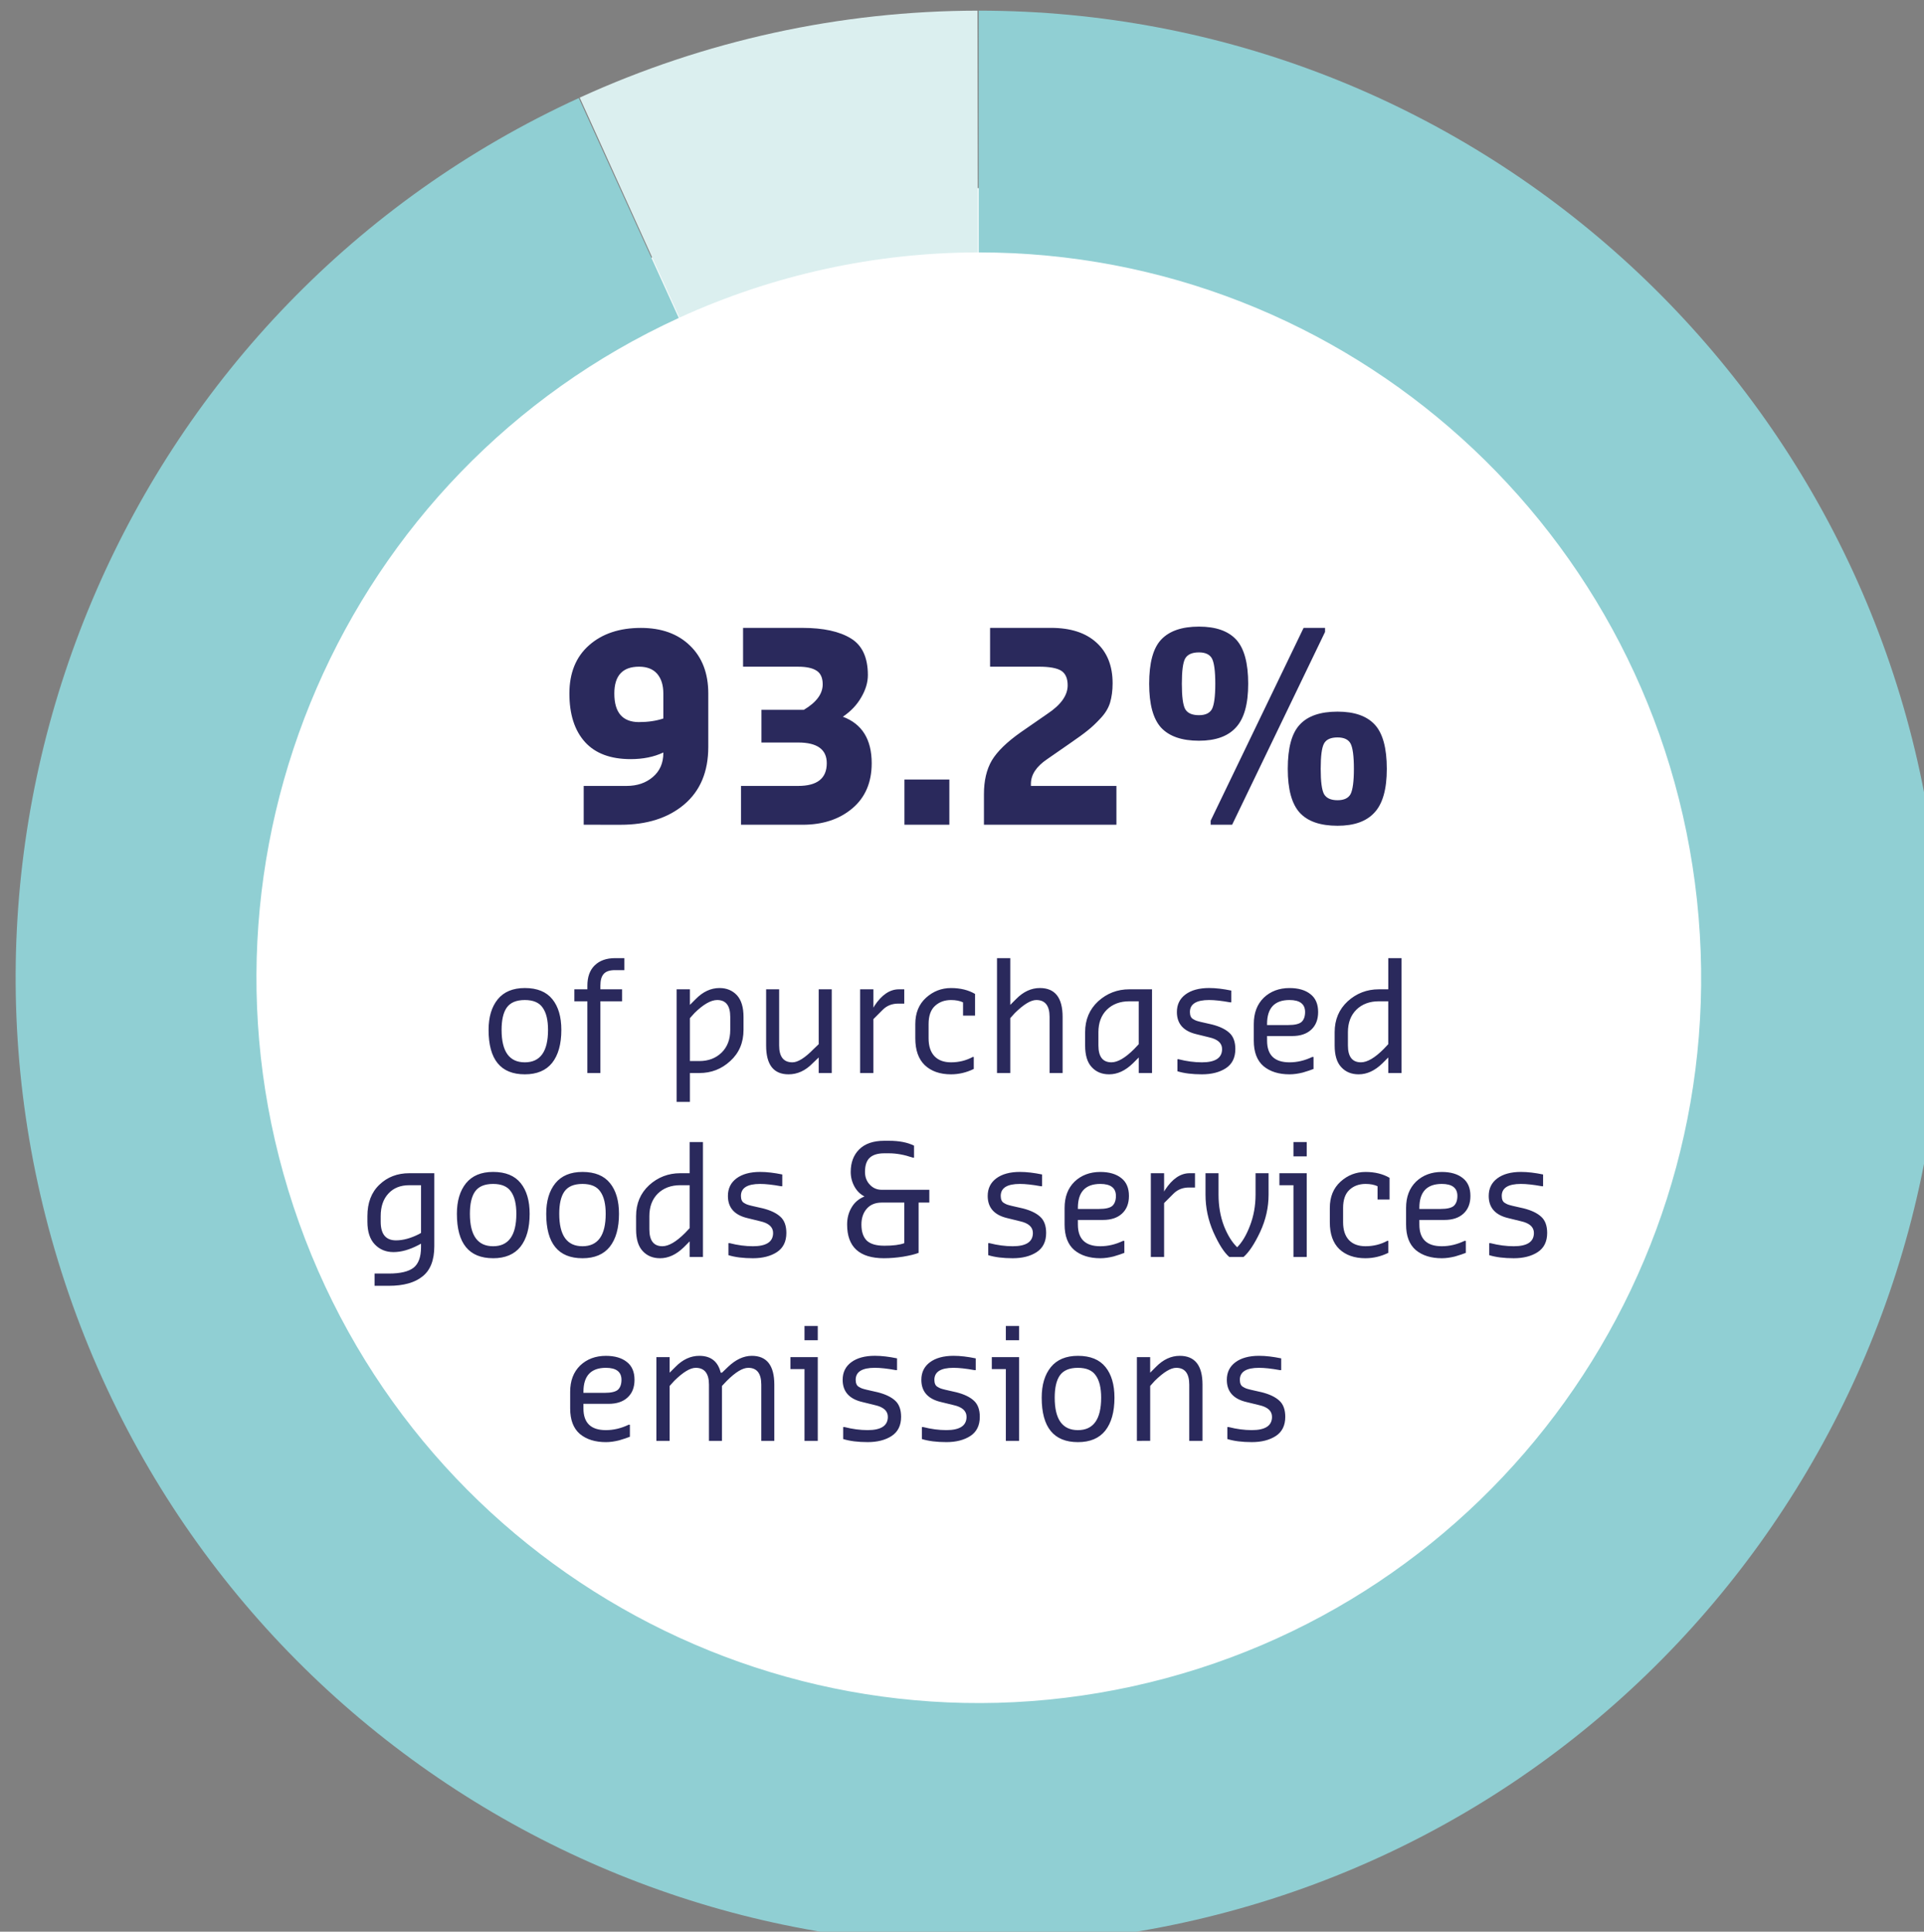 <?xml version="1.0" encoding="utf-8"?>
<svg xmlns="http://www.w3.org/2000/svg" xmlns:svg="http://www.w3.org/2000/svg" width="31.197mm" height="31.317mm" viewBox="0 0 31.197 31.317" version="1.1" id="svg1">
  <rect x="0" y="0" width="31.197" height="31.317" fill="#808080" stroke="none"/>
  <defs id="defs1">
    <clipPath clipPathUnits="userSpaceOnUse" id="clipPath335">
      <path d="M 0,0 H 170 V 143 H 0 Z" id="path335"/>
    </clipPath>
    <clipPath clipPathUnits="userSpaceOnUse" id="clipPath336">
      <path d="M 0,0 H 170 V 143 H 0 Z" id="path336"/>
    </clipPath>
    <clipPath clipPathUnits="userSpaceOnUse" id="clipPath337">
      <path d="M -47.022,-77.291 H 122.978 v 143 H -47.022 Z" transform="translate(-7.442)" id="path337"/>
    </clipPath>
    <clipPath clipPathUnits="userSpaceOnUse" id="clipPath338">
      <path d="M -47.022,-88.491 H 122.978 V 54.509 H -47.022 Z" transform="translate(-4.565509e-6)" id="path338"/>
    </clipPath>
    <clipPath clipPathUnits="userSpaceOnUse" id="clipPath339">
      <path d="M -47.022,-99.691 H 122.978 V 43.309 H -47.022 Z" transform="translate(-12.403)" id="path339"/>
    </clipPath>
    <clipPath clipPathUnits="userSpaceOnUse" id="clipPath340">
      <path d="M -59.173,-62.163 H 110.827 V 80.837 H -59.173 Z" id="path340"/>
    </clipPath>
  </defs>
  <g id="g1" transform="matrix(0.265,0,0,0.265,-162.922,-110.261)">
    <path id="path333" d="m 469.67,484.97 c 0,20.08 16.29,36.37 36.37,36.37 20.08,0 36.38,-16.29 36.38,-36.37 0,-20.08 -16.3,-36.38 -36.38,-36.38 -20.08,0 -36.37,16.3 -36.37,36.38 z" style="fill:#ffffff;fill-opacity:1;fill-rule:nonzero;stroke:none" transform="matrix(1.333,0,0,-1.333,0,1122.533)"/>
    <g id="g346">
      <path d="m 84.988,12.575 c 30.107,-0.006 55.376,22.684 58.598,52.617 3.223,29.934 -16.638,57.482 -46.055,63.885 C 68.113,135.48 38.6,118.676 29.091,90.111 19.582,61.546 33.136,30.406 60.522,17.9 l 6.119,13.4 C 46.102,40.68 35.937,64.034 43.068,85.458 50.2,106.882 72.335,119.485 94.398,114.683 116.462,109.881 131.357,89.219 128.94,66.769 126.523,44.319 107.571,27.302 84.991,27.306 l -0.003,-14.731 z" style="fill:#90cfd3;fill-opacity:1;fill-rule:nonzero;stroke:none" transform="matrix(1,0,0,1.004,589.693,404.106)" clip-path="url(#clipPath335)" id="path341"/>
      <path d="m 60.576,17.875 c 7.644,-3.481 15.943,-5.289 24.342,-5.3 l 0.02,14.731 c -6.299,0.009 -12.524,1.364 -18.257,3.975 z" style="fill:#dbefef;fill-opacity:1;fill-rule:nonzero;stroke:none" transform="matrix(1,0,0,1.004,589.693,404.106)" clip-path="url(#clipPath336)" id="path342"/>
      <path d="m 2.735,0.076 c -1.48,0 -2.218,-0.902 -2.218,-2.707 0,-0.786 0.187,-1.408 0.562,-1.867 0.375,-0.455 0.925,-0.685 1.656,-0.685 0.758,0 1.32,0.229 1.687,0.685 0.363,0.447 0.547,1.07 0.547,1.867 0,0.863 -0.187,1.532 -0.562,2.007 C 4.031,-0.157 3.473,0.076 2.735,0.076 Z M 1.313,-2.631 c 0,1.319 0.472,1.976 1.421,1.976 0.945,0 1.421,-0.657 1.421,-1.976 0,-0.599 -0.109,-1.05 -0.328,-1.354 -0.211,-0.311 -0.574,-0.467 -1.093,-0.467 -0.523,0 -0.89,0.156 -1.109,0.467 -0.211,0.303 -0.312,0.755 -0.312,1.354 z m 5.248,2.629 V -4.374 H 5.765 v -0.731 h 0.797 v -0.218 c 0,-0.537 0.148,-0.953 0.453,-1.245 0.301,-0.288 0.711,-0.436 1.234,-0.436 H 8.826 v 0.731 H 8.248 c -0.324,0 -0.554,0.078 -0.687,0.233 -0.137,0.148 -0.203,0.385 -0.203,0.716 v 0.218 h 1.328 v 0.731 h -1.328 v 4.372 z M 12.024,1.756 v -6.861 h 0.812 v 0.949 l 0.359,-0.358 c 0.437,-0.443 0.922,-0.669 1.453,-0.669 0.437,0 0.789,0.148 1.062,0.436 0.269,0.292 0.406,0.731 0.406,1.322 v 0.793 c 0,0.778 -0.273,1.412 -0.812,1.898 -0.531,0.49 -1.164,0.731 -1.89,0.731 H 12.836 V 1.756 Z m 1.093,-5.414 -0.281,0.311 v 2.614 h 0.578 c 0.551,0 1.004,-0.171 1.359,-0.513 0.351,-0.342 0.531,-0.801 0.531,-1.385 V -3.425 c 0,-0.685 -0.266,-1.027 -0.797,-1.027 -0.387,0 -0.851,0.264 -1.39,0.793 z m 5.756,3.734 c -0.918,0 -1.374,-0.583 -1.374,-1.758 v -3.423 h 0.797 v 3.423 c 0,0.685 0.269,1.027 0.812,1.027 0.332,0 0.765,-0.268 1.296,-0.809 l 0.312,-0.296 v -3.345 h 0.797 v 5.103 h -0.797 v -0.949 l -0.375,0.358 c -0.437,0.447 -0.929,0.669 -1.468,0.669 z m 4.377,-0.078 V -5.105 h 0.812 v 1.12 l 0.062,-0.109 c 0.445,-0.673 0.945,-1.011 1.499,-1.011 h 0.328 v 0.871 h -0.359 c -0.387,0 -0.703,0.124 -0.953,0.373 l -0.578,0.576 v 3.283 z m 5.564,0.078 c -0.679,0 -1.214,-0.187 -1.609,-0.56 -0.387,-0.373 -0.578,-0.918 -0.578,-1.634 v -0.871 c 0,-0.673 0.219,-1.206 0.656,-1.602 0.437,-0.393 0.945,-0.591 1.531,-0.591 0.57,0 1.062,0.121 1.468,0.358 v 1.322 h -0.734 v -0.809 c -0.199,-0.093 -0.445,-0.14 -0.734,-0.14 -0.398,0 -0.726,0.121 -0.984,0.358 -0.262,0.241 -0.39,0.607 -0.39,1.105 v 0.871 c 0,0.467 0.117,0.832 0.359,1.089 0.238,0.249 0.578,0.373 1.015,0.373 0.476,0 0.922,-0.109 1.328,-0.327 h 0.062 v 0.731 c -0.449,0.218 -0.914,0.327 -1.39,0.327 z m 6.029,-0.078 V -3.425 c 0,-0.685 -0.273,-1.027 -0.812,-1.027 -0.336,0 -0.773,0.264 -1.312,0.793 l -0.281,0.311 v 3.345 H 31.626 V -7.003 h 0.812 v 2.847 l 0.359,-0.358 c 0.437,-0.443 0.922,-0.669 1.453,-0.669 0.925,0 1.39,0.587 1.39,1.758 v 3.423 z m 3.643,0.078 c -0.437,0 -0.793,-0.144 -1.062,-0.436 -0.273,-0.288 -0.406,-0.731 -0.406,-1.322 v -0.809 c 0,-0.766 0.266,-1.392 0.797,-1.883 0.539,-0.486 1.175,-0.731 1.906,-0.731 h 1.39 v 5.103 h -0.812 v -0.949 l -0.359,0.358 c -0.461,0.447 -0.945,0.669 -1.453,0.669 z m 1.531,-1.54 0.281,-0.296 v -2.614 h -0.578 c -0.562,0 -1.023,0.171 -1.374,0.513 -0.344,0.342 -0.515,0.801 -0.515,1.369 v 0.809 c 0,0.685 0.266,1.027 0.797,1.027 0.383,0 0.847,-0.268 1.39,-0.809 z m 5.615,1.167 c -0.387,0.249 -0.875,0.373 -1.468,0.373 -0.594,0 -1.093,-0.062 -1.499,-0.187 v -0.731 h 0.078 c 0.488,0.124 0.961,0.187 1.421,0.187 0.82,0 1.234,-0.268 1.234,-0.809 0,-0.362 -0.266,-0.599 -0.797,-0.716 l -0.765,-0.187 c -0.804,-0.187 -1.203,-0.638 -1.203,-1.354 0,-0.455 0.176,-0.813 0.531,-1.074 0.351,-0.257 0.832,-0.389 1.437,-0.389 0.414,0 0.867,0.054 1.359,0.156 v 0.716 h -0.078 c -0.512,-0.093 -0.937,-0.14 -1.281,-0.14 -0.781,0 -1.171,0.245 -1.171,0.731 0,0.105 0.016,0.194 0.047,0.264 0.031,0.074 0.082,0.132 0.156,0.171 0.07,0.043 0.133,0.074 0.187,0.093 0.062,0.023 0.156,0.047 0.281,0.078 l 0.687,0.156 c 0.457,0.117 0.804,0.28 1.046,0.498 0.25,0.218 0.375,0.552 0.375,0.996 0,0.529 -0.195,0.918 -0.578,1.167 z m 3.893,0.373 c -0.656,0 -1.187,-0.163 -1.593,-0.498 -0.398,-0.342 -0.594,-0.86 -0.594,-1.556 v -1.011 c 0,-0.673 0.203,-1.206 0.609,-1.602 0.414,-0.393 0.941,-0.591 1.578,-0.591 0.539,0 0.968,0.124 1.281,0.373 0.312,0.241 0.469,0.603 0.469,1.089 0,0.459 -0.141,0.817 -0.422,1.074 -0.281,0.261 -0.672,0.389 -1.171,0.389 h -1.531 v 0.28 c 0,0.883 0.457,1.322 1.374,1.322 0.469,0 0.929,-0.109 1.39,-0.327 h 0.078 v 0.731 c -0.156,0.062 -0.375,0.136 -0.656,0.218 -0.281,0.07 -0.554,0.109 -0.812,0.109 z M 48.15,-2.989 v 0.062 h 1.296 c 0.394,0 0.664,-0.062 0.812,-0.187 0.144,-0.132 0.219,-0.335 0.219,-0.607 0,-0.486 -0.32,-0.731 -0.953,-0.731 -0.918,0 -1.374,0.49 -1.374,1.462 z m 5.603,3.065 c -0.437,0 -0.793,-0.144 -1.062,-0.436 C 52.418,-0.648 52.286,-1.091 52.286,-1.682 v -0.809 c 0,-0.766 0.266,-1.392 0.797,-1.883 0.539,-0.486 1.175,-0.731 1.906,-0.731 h 0.578 v -1.898 h 0.812 v 7.001 h -0.812 v -0.949 l -0.359,0.358 c -0.461,0.447 -0.945,0.669 -1.453,0.669 z m 1.531,-1.54 0.281,-0.296 v -2.614 h -0.578 c -0.562,0 -1.023,0.171 -1.374,0.513 -0.344,0.342 -0.515,0.801 -0.515,1.369 v 0.809 c 0,0.685 0.266,1.027 0.797,1.027 0.383,0 0.847,-0.268 1.39,-0.809 z m 0,0" style="fill:#2a295c;fill-opacity:1;fill-rule:nonzero;stroke:none" transform="matrix(1,0,0,1.004,644.178,481.728)" clip-path="url(#clipPath337)" id="path343" aria-label="of purchased"/>
      <path d="M 0.985,1.758 V 1.011 H 1.859 c 0.707,0 1.21,-0.121 1.515,-0.358 0.301,-0.241 0.453,-0.653 0.453,-1.245 v -0.218 l -0.172,0.093 c -0.543,0.28 -1.046,0.42 -1.515,0.42 -0.461,0 -0.84,-0.156 -1.14,-0.467 C 0.696,-1.081 0.547,-1.544 0.547,-2.147 v -0.342 c 0,-0.809 0.242,-1.447 0.734,-1.914 C 1.769,-4.87 2.379,-5.103 3.109,-5.103 h 1.531 v 4.45 c 0,0.848 -0.242,1.462 -0.718,1.836 C 3.452,1.564 2.765,1.758 1.859,1.758 Z m 2.702,-3.143 0.141,-0.078 V -4.372 H 3.109 c -0.543,0 -0.968,0.171 -1.281,0.513 C 1.516,-3.524 1.36,-3.069 1.36,-2.489 v 0.342 c 0,0.758 0.312,1.136 0.937,1.136 0.426,0 0.89,-0.124 1.39,-0.373 z m 4.553,1.462 c -1.48,0 -2.218,-0.902 -2.218,-2.707 0,-0.786 0.187,-1.408 0.562,-1.867 0.375,-0.455 0.925,-0.685 1.656,-0.685 0.758,0 1.32,0.229 1.687,0.685 0.363,0.447 0.547,1.07 0.547,1.867 0,0.863 -0.187,1.532 -0.562,2.007 C 9.536,-0.156 8.978,0.078 8.24,0.078 Z M 6.818,-2.629 c 0,1.319 0.472,1.976 1.421,1.976 0.945,0 1.421,-0.657 1.421,-1.976 0,-0.599 -0.109,-1.05 -0.328,-1.354 -0.211,-0.311 -0.574,-0.467 -1.093,-0.467 -0.523,0 -0.89,0.156 -1.109,0.467 -0.211,0.303 -0.312,0.755 -0.312,1.354 z m 6.888,2.707 c -1.48,0 -2.218,-0.902 -2.218,-2.707 0,-0.786 0.187,-1.408 0.562,-1.867 0.375,-0.455 0.925,-0.685 1.656,-0.685 0.758,0 1.32,0.229 1.687,0.685 0.363,0.447 0.547,1.07 0.547,1.867 0,0.863 -0.187,1.532 -0.562,2.007 -0.375,0.467 -0.933,0.7 -1.671,0.7 z M 12.285,-2.629 c 0,1.319 0.472,1.976 1.421,1.976 0.945,0 1.421,-0.657 1.421,-1.976 0,-0.599 -0.109,-1.05 -0.328,-1.354 -0.211,-0.311 -0.574,-0.467 -1.093,-0.467 -0.523,0 -0.89,0.156 -1.109,0.467 -0.211,0.303 -0.312,0.755 -0.312,1.354 z m 6.169,2.707 c -0.437,0 -0.793,-0.144 -1.062,-0.436 -0.273,-0.288 -0.406,-0.731 -0.406,-1.322 v -0.809 c 0,-0.766 0.266,-1.392 0.797,-1.883 C 18.322,-4.858 18.958,-5.103 19.688,-5.103 h 0.578 V -7.001 H 21.078 V -1.2040642e-5 H 20.266 V -0.949 l -0.359,0.358 c -0.461,0.447 -0.945,0.669 -1.453,0.669 z m 1.531,-1.54 0.281,-0.296 V -4.372 H 19.688 c -0.562,0 -1.023,0.171 -1.374,0.513 -0.344,0.342 -0.515,0.801 -0.515,1.369 v 0.809 c 0,0.685 0.266,1.027 0.797,1.027 0.383,0 0.847,-0.268 1.39,-0.809 z m 5.619,1.167 c -0.387,0.249 -0.875,0.373 -1.468,0.373 -0.594,0 -1.093,-0.062 -1.499,-0.187 v -0.731 h 0.078 c 0.488,0.124 0.961,0.187 1.421,0.187 0.82,0 1.234,-0.268 1.234,-0.809 0,-0.362 -0.266,-0.599 -0.797,-0.716 L 23.808,-2.365 c -0.804,-0.187 -1.203,-0.638 -1.203,-1.354 0,-0.455 0.176,-0.813 0.531,-1.074 0.351,-0.257 0.832,-0.389 1.437,-0.389 0.414,0 0.867,0.054 1.359,0.156 v 0.716 h -0.078 c -0.512,-0.093 -0.937,-0.14 -1.281,-0.14 -0.781,0 -1.171,0.245 -1.171,0.731 0,0.105 0.016,0.194 0.047,0.264 0.031,0.074 0.082,0.132 0.156,0.171 0.07,0.043 0.133,0.074 0.187,0.093 0.062,0.023 0.156,0.047 0.281,0.078 l 0.687,0.156 c 0.457,0.117 0.804,0.28 1.046,0.498 0.25,0.218 0.375,0.552 0.375,0.996 0,0.529 -0.195,0.918 -0.578,1.167 z m 6.56,0.373 c -1.511,0 -2.265,-0.685 -2.265,-2.054 0,-0.381 0.086,-0.723 0.266,-1.027 0.176,-0.311 0.441,-0.537 0.797,-0.685 -0.25,-0.124 -0.453,-0.319 -0.609,-0.591 -0.156,-0.28 -0.234,-0.58 -0.234,-0.902 0,-0.568 0.172,-1.027 0.515,-1.369 0.351,-0.35 0.863,-0.529 1.531,-0.529 h 0.297 c 0.625,0 1.132,0.101 1.531,0.296 v 0.731 h -0.078 c -0.512,-0.175 -0.996,-0.264 -1.453,-0.264 h -0.297 c -0.387,0 -0.679,0.089 -0.875,0.264 -0.199,0.179 -0.297,0.467 -0.297,0.871 0,0.311 0.098,0.572 0.297,0.778 0.195,0.21 0.441,0.311 0.734,0.311 h 2.905 v 0.778 h -0.656 v 3.065 c -0.219,0.086 -0.539,0.163 -0.953,0.233 -0.406,0.062 -0.793,0.093 -1.156,0.093 z m 0,-0.762 c 0.539,0 0.953,-0.051 1.234,-0.156 V -3.314 h -1.374 c -0.398,0 -0.703,0.124 -0.922,0.373 -0.219,0.249 -0.328,0.572 -0.328,0.965 0,0.436 0.109,0.762 0.328,0.98 0.226,0.21 0.582,0.311 1.062,0.311 z m 9.336,0.389 c -0.387,0.249 -0.875,0.373 -1.468,0.373 -0.594,0 -1.093,-0.062 -1.499,-0.187 v -0.731 h 0.078 c 0.488,0.124 0.961,0.187 1.421,0.187 0.82,0 1.234,-0.268 1.234,-0.809 0,-0.362 -0.266,-0.599 -0.797,-0.716 l -0.765,-0.187 c -0.804,-0.187 -1.203,-0.638 -1.203,-1.354 0,-0.455 0.176,-0.813 0.531,-1.074 0.351,-0.257 0.832,-0.389 1.437,-0.389 0.414,0 0.867,0.054 1.359,0.156 v 0.716 h -0.078 c -0.512,-0.093 -0.937,-0.14 -1.281,-0.14 -0.781,0 -1.171,0.245 -1.171,0.731 0,0.105 0.016,0.194 0.047,0.264 0.031,0.074 0.082,0.132 0.156,0.171 0.07,0.043 0.133,0.074 0.187,0.093 0.062,0.023 0.156,0.047 0.281,0.078 l 0.687,0.156 c 0.457,0.117 0.804,0.28 1.046,0.498 0.25,0.218 0.375,0.552 0.375,0.996 0,0.529 -0.195,0.918 -0.578,1.167 z m 3.893,0.373 c -0.656,0 -1.187,-0.163 -1.593,-0.498 -0.398,-0.342 -0.594,-0.86 -0.594,-1.556 v -1.011 c 0,-0.673 0.203,-1.206 0.609,-1.602 0.414,-0.393 0.941,-0.591 1.578,-0.591 0.539,0 0.968,0.124 1.281,0.373 0.312,0.241 0.469,0.603 0.469,1.089 0,0.459 -0.141,0.817 -0.422,1.074 -0.281,0.261 -0.672,0.389 -1.171,0.389 h -1.531 v 0.28 c 0,0.883 0.457,1.322 1.374,1.322 0.469,0 0.929,-0.109 1.39,-0.327 h 0.078 v 0.731 c -0.156,0.062 -0.375,0.136 -0.656,0.218 -0.281,0.07 -0.554,0.109 -0.812,0.109 z M 44.019,-2.987 v 0.062 h 1.296 c 0.394,0 0.664,-0.062 0.812,-0.187 0.144,-0.132 0.219,-0.335 0.219,-0.607 0,-0.486 -0.32,-0.731 -0.953,-0.731 -0.918,0 -1.374,0.49 -1.374,1.462 z M 48.482,-1.2040642e-5 V -5.103 h 0.812 v 1.12 l 0.062,-0.109 C 49.801,-4.765 50.301,-5.103 50.856,-5.103 h 0.328 v 0.871 h -0.359 c -0.387,0 -0.703,0.124 -0.953,0.373 l -0.578,0.576 V -1.2040642e-5 Z m 4.799,0 C 52.968,-0.268 52.644,-0.77 52.312,-1.509 51.988,-2.244 51.828,-3.007 51.828,-3.796 V -5.103 h 0.797 v 1.307 c 0,0.685 0.109,1.319 0.328,1.898 0.226,0.572 0.5,1.007 0.812,1.307 0.301,-0.299 0.562,-0.735 0.781,-1.307 0.226,-0.58 0.344,-1.214 0.344,-1.898 V -5.103 h 0.797 v 1.307 c 0,0.778 -0.172,1.536 -0.515,2.271 -0.344,0.727 -0.683,1.237 -1.015,1.525 z M 57.209,-6.13 v -0.871 h 0.812 v 0.871 z m 0,6.13 V -4.372 H 56.35 V -5.103 h 1.671 V -1.2040642e-5 Z M 61.621,0.078 c -0.679,0 -1.214,-0.187 -1.609,-0.56 C 59.626,-0.856 59.434,-1.4 59.434,-2.116 v -0.871 c 0,-0.673 0.219,-1.206 0.656,-1.602 0.437,-0.393 0.945,-0.591 1.531,-0.591 0.57,0 1.062,0.121 1.468,0.358 v 1.322 H 62.355 V -4.31 C 62.156,-4.403 61.91,-4.45 61.621,-4.45 c -0.398,0 -0.726,0.121 -0.984,0.358 -0.262,0.241 -0.39,0.607 -0.39,1.105 v 0.871 c 0,0.467 0.117,0.832 0.359,1.089 0.238,0.249 0.578,0.373 1.015,0.373 0.476,0 0.922,-0.109 1.328,-0.327 h 0.062 v 0.731 c -0.449,0.218 -0.914,0.327 -1.39,0.327 z m 4.666,0 c -0.656,0 -1.187,-0.163 -1.593,-0.498 -0.398,-0.342 -0.594,-0.86 -0.594,-1.556 v -1.011 c 0,-0.673 0.203,-1.206 0.609,-1.602 0.414,-0.393 0.941,-0.591 1.578,-0.591 0.539,0 0.968,0.124 1.281,0.373 0.312,0.241 0.469,0.603 0.469,1.089 0,0.459 -0.141,0.817 -0.422,1.074 -0.281,0.261 -0.672,0.389 -1.171,0.389 h -1.531 v 0.28 c 0,0.883 0.457,1.322 1.374,1.322 0.469,0 0.929,-0.109 1.39,-0.327 h 0.078 v 0.731 c -0.156,0.062 -0.375,0.136 -0.656,0.218 -0.281,0.07 -0.554,0.109 -0.812,0.109 z M 64.913,-2.987 v 0.062 H 66.209 c 0.394,0 0.664,-0.062 0.812,-0.187 0.144,-0.132 0.219,-0.335 0.219,-0.607 0,-0.486 -0.32,-0.731 -0.953,-0.731 -0.918,0 -1.374,0.49 -1.374,1.462 z m 7.243,2.692 c -0.387,0.249 -0.875,0.373 -1.468,0.373 -0.594,0 -1.093,-0.062 -1.499,-0.187 v -0.731 h 0.078 c 0.488,0.124 0.961,0.187 1.421,0.187 0.82,0 1.234,-0.268 1.234,-0.809 0,-0.362 -0.266,-0.599 -0.797,-0.716 l -0.765,-0.187 c -0.804,-0.187 -1.203,-0.638 -1.203,-1.354 0,-0.455 0.176,-0.813 0.531,-1.074 0.351,-0.257 0.832,-0.389 1.437,-0.389 0.414,0 0.867,0.054 1.359,0.156 v 0.716 h -0.078 c -0.512,-0.093 -0.937,-0.14 -1.281,-0.14 -0.781,0 -1.171,0.245 -1.171,0.731 0,0.105 0.016,0.194 0.047,0.264 0.031,0.074 0.082,0.132 0.156,0.171 0.07,0.043 0.133,0.074 0.187,0.093 0.062,0.023 0.156,0.047 0.281,0.078 l 0.687,0.156 c 0.457,0.117 0.804,0.28 1.046,0.498 0.25,0.218 0.375,0.552 0.375,0.996 0,0.529 -0.195,0.918 -0.578,1.167 z m 0,0" style="fill:#2a295c;fill-opacity:1;fill-rule:nonzero;stroke:none" transform="matrix(1,0,0,1.004,636.734,492.977)" clip-path="url(#clipPath338)" id="path344" aria-label="goods &amp; services"/>
      <path d="m 2.732,0.08 c -0.656,0 -1.187,-0.163 -1.593,-0.498 C 0.741,-0.76 0.546,-1.278 0.546,-1.974 v -1.011 c 0,-0.673 0.203,-1.206 0.609,-1.602 0.414,-0.393 0.941,-0.591 1.578,-0.591 0.539,0 0.968,0.124 1.281,0.373 0.312,0.241 0.469,0.603 0.469,1.089 0,0.459 -0.141,0.817 -0.422,1.074 -0.281,0.261 -0.672,0.389 -1.171,0.389 H 1.358 v 0.28 c 0,0.883 0.457,1.322 1.374,1.322 0.469,0 0.929,-0.109 1.39,-0.327 h 0.078 v 0.731 c -0.156,0.062 -0.375,0.136 -0.656,0.218 C 3.264,0.041 2.99,0.08 2.732,0.08 Z M 1.358,-2.985 v 0.062 h 1.296 c 0.394,0 0.664,-0.062 0.812,-0.187 0.144,-0.132 0.219,-0.335 0.219,-0.607 0,-0.486 -0.32,-0.731 -0.953,-0.731 -0.918,0 -1.374,0.49 -1.374,1.462 z M 5.821,0.002 V -5.101 H 6.633 v 0.949 L 6.993,-4.51 c 0.437,-0.443 0.922,-0.669 1.453,-0.669 0.707,0 1.144,0.342 1.312,1.027 h 0.078 L 10.21,-4.51 c 0.469,-0.443 0.953,-0.669 1.453,-0.669 0.914,0 1.374,0.587 1.374,1.758 V 0.002 H 12.24 V -3.421 c 0,-0.685 -0.266,-1.027 -0.797,-1.027 -0.344,0 -0.781,0.264 -1.312,0.793 L 9.835,-3.343 V 0.002 H 9.039 V -3.421 c 0,-0.685 -0.273,-1.027 -0.812,-1.027 -0.336,0 -0.773,0.264 -1.312,0.793 L 6.633,-3.343 V 0.002 Z M 14.884,-6.128 v -0.871 h 0.812 v 0.871 z m 0,6.13 V -4.37 h -0.859 v -0.731 h 1.671 v 5.103 z m 5.334,-0.296 c -0.387,0.249 -0.875,0.373 -1.468,0.373 -0.594,0 -1.093,-0.062 -1.499,-0.187 v -0.731 h 0.078 c 0.488,0.124 0.961,0.187 1.421,0.187 0.82,0 1.234,-0.268 1.234,-0.809 0,-0.362 -0.266,-0.599 -0.797,-0.716 l -0.765,-0.187 c -0.804,-0.187 -1.203,-0.638 -1.203,-1.354 0,-0.455 0.176,-0.813 0.531,-1.074 0.351,-0.257 0.832,-0.389 1.437,-0.389 0.414,0 0.867,0.054 1.359,0.156 v 0.716 h -0.078 c -0.512,-0.093 -0.937,-0.14 -1.281,-0.14 -0.781,0 -1.171,0.245 -1.171,0.731 0,0.105 0.016,0.194 0.047,0.264 0.031,0.074 0.082,0.132 0.156,0.171 0.07,0.043 0.133,0.074 0.187,0.093 0.062,0.023 0.156,0.047 0.281,0.078 l 0.687,0.156 c 0.457,0.117 0.804,0.28 1.046,0.498 0.25,0.218 0.375,0.552 0.375,0.996 0,0.529 -0.195,0.918 -0.578,1.167 z m 4.815,0 c -0.387,0.249 -0.875,0.373 -1.468,0.373 -0.594,0 -1.093,-0.062 -1.499,-0.187 v -0.731 h 0.078 c 0.488,0.124 0.961,0.187 1.421,0.187 0.82,0 1.234,-0.268 1.234,-0.809 0,-0.362 -0.266,-0.599 -0.797,-0.716 L 23.236,-2.363 C 22.432,-2.55 22.034,-3.001 22.034,-3.717 c 0,-0.455 0.176,-0.813 0.531,-1.074 0.351,-0.257 0.832,-0.389 1.437,-0.389 0.414,0 0.867,0.054 1.359,0.156 v 0.716 h -0.078 c -0.512,-0.093 -0.937,-0.14 -1.281,-0.14 -0.781,0 -1.171,0.245 -1.171,0.731 0,0.105 0.016,0.194 0.047,0.264 0.031,0.074 0.082,0.132 0.156,0.171 0.07,0.043 0.133,0.074 0.187,0.093 0.062,0.023 0.156,0.047 0.281,0.078 l 0.687,0.156 c 0.457,0.117 0.804,0.28 1.046,0.498 0.25,0.218 0.375,0.552 0.375,0.996 0,0.529 -0.195,0.918 -0.578,1.167 z m 2.171,-5.834 v -0.871 h 0.812 v 0.871 z m 0,6.13 V -4.37 h -0.859 v -0.731 h 1.671 v 5.103 z m 4.412,0.078 c -1.48,0 -2.218,-0.902 -2.218,-2.707 0,-0.786 0.187,-1.408 0.562,-1.867 0.375,-0.455 0.925,-0.685 1.656,-0.685 0.758,0 1.32,0.229 1.687,0.685 0.363,0.447 0.547,1.07 0.547,1.867 0,0.863 -0.187,1.532 -0.562,2.007 -0.375,0.467 -0.933,0.7 -1.671,0.7 z M 30.194,-2.627 c 0,1.319 0.472,1.976 1.421,1.976 0.945,0 1.421,-0.657 1.421,-1.976 0,-0.599 -0.109,-1.05 -0.328,-1.354 -0.211,-0.311 -0.574,-0.467 -1.093,-0.467 -0.523,0 -0.89,0.156 -1.109,0.467 -0.211,0.303 -0.312,0.755 -0.312,1.354 z m 5.029,2.629 V -5.101 h 0.812 v 0.949 l 0.359,-0.358 c 0.437,-0.443 0.922,-0.669 1.453,-0.669 0.925,0 1.39,0.587 1.39,1.758 V 0.002 H 38.426 V -3.421 c 0,-0.685 -0.266,-1.027 -0.797,-1.027 -0.336,0 -0.773,0.264 -1.312,0.793 l -0.281,0.311 v 3.345 z m 8.501,-0.296 c -0.387,0.249 -0.875,0.373 -1.468,0.373 -0.594,0 -1.093,-0.062 -1.499,-0.187 v -0.731 h 0.078 c 0.488,0.124 0.961,0.187 1.421,0.187 0.82,0 1.234,-0.268 1.234,-0.809 0,-0.362 -0.266,-0.599 -0.797,-0.716 L 41.928,-2.363 c -0.804,-0.187 -1.203,-0.638 -1.203,-1.354 0,-0.455 0.176,-0.813 0.531,-1.074 0.351,-0.257 0.832,-0.389 1.437,-0.389 0.414,0 0.867,0.054 1.359,0.156 v 0.716 h -0.078 c -0.512,-0.093 -0.937,-0.14 -1.281,-0.14 -0.781,0 -1.171,0.245 -1.171,0.731 0,0.105 0.016,0.194 0.047,0.264 0.031,0.074 0.082,0.132 0.156,0.171 0.07,0.043 0.133,0.074 0.187,0.093 0.062,0.023 0.156,0.047 0.281,0.078 l 0.687,0.156 c 0.457,0.117 0.804,0.28 1.046,0.498 0.25,0.218 0.375,0.552 0.375,0.996 0,0.529 -0.195,0.918 -0.578,1.167 z m 0,0" style="fill:#2a295c;fill-opacity:1;fill-rule:nonzero;stroke:none" transform="matrix(1,0,0,1.004,649.141,504.225)" clip-path="url(#clipPath339)" id="path345" aria-label="emissions"/>
      <path d="M 1.626,-0.001 V -2.366 h 2.624 c 0.644,0 1.179,-0.179 1.609,-0.545 0.426,-0.362 0.64,-0.848 0.64,-1.462 v -0.031 c -0.574,0.272 -1.242,0.405 -1.999,0.405 -1.23,0 -2.163,-0.346 -2.796,-1.042 -0.636,-0.704 -0.953,-1.688 -0.953,-2.956 0,-1.252 0.398,-2.233 1.203,-2.94 0.8,-0.704 1.859,-1.058 3.171,-1.058 1.257,0 2.257,0.358 2.999,1.074 0.75,0.716 1.125,1.692 1.125,2.925 v 3.252 c 0,1.517 -0.496,2.688 -1.484,3.516 -0.98,0.821 -2.276,1.229 -3.889,1.229 z M 5.015,-6.256 c 0.539,0 1.035,-0.07 1.484,-0.218 V -7.998 c 0,-0.506 -0.125,-0.906 -0.375,-1.198 -0.25,-0.288 -0.621,-0.436 -1.109,-0.436 -1.011,0 -1.515,0.545 -1.515,1.634 0,1.163 0.504,1.743 1.515,1.743 z m 6.236,6.254 V -2.366 h 3.499 c 1.164,0 1.749,-0.459 1.749,-1.385 0,-0.84 -0.586,-1.26 -1.749,-1.26 h -2.249 v -1.991 h 2.593 c 0.769,-0.455 1.156,-0.972 1.156,-1.556 0,-0.405 -0.133,-0.685 -0.39,-0.84 -0.25,-0.156 -0.621,-0.233 -1.109,-0.233 h -3.374 v -2.365 h 3.639 c 1.269,0 2.253,0.214 2.952,0.638 0.695,0.416 1.046,1.163 1.046,2.24 0,0.447 -0.137,0.898 -0.406,1.354 -0.262,0.459 -0.636,0.852 -1.125,1.182 1.175,0.436 1.765,1.381 1.765,2.832 0,1.175 -0.398,2.093 -1.187,2.754 -0.793,0.665 -1.808,0.996 -3.046,0.996 z m 10,0 V -2.755 h 2.749 v 2.754 z m 4.865,0 V -1.868 c 0,-0.817 0.16,-1.501 0.484,-2.054 0.332,-0.548 0.922,-1.12 1.765,-1.711 l 1.624,-1.12 c 0.832,-0.548 1.25,-1.128 1.25,-1.743 0,-0.424 -0.133,-0.72 -0.39,-0.887 -0.262,-0.163 -0.715,-0.249 -1.359,-0.249 h -2.999 v -2.365 h 3.733 c 1.187,0 2.109,0.296 2.765,0.887 0.664,0.591 1,1.424 1,2.489 0,0.447 -0.055,0.84 -0.156,1.182 -0.105,0.342 -0.305,0.665 -0.594,0.965 -0.281,0.303 -0.543,0.545 -0.781,0.731 -0.23,0.187 -0.594,0.451 -1.093,0.793 l -1.374,0.949 C 29.322,-3.552 28.99,-3.051 28.99,-2.491 v 0.124 h 5.232 v 2.365 z m 13.873,0 V -0.25 L 45.675,-11.997 h 1.312 v 0.249 L 41.302,-0.001 Z M 39.271,-5.12 c -1.043,0 -1.812,-0.264 -2.312,-0.793 -0.492,-0.537 -0.734,-1.431 -0.734,-2.676 0,-1.276 0.242,-2.17 0.734,-2.692 0.5,-0.529 1.269,-0.793 2.312,-0.793 1.031,0 1.788,0.264 2.28,0.793 0.488,0.529 0.734,1.427 0.734,2.692 0,1.237 -0.25,2.124 -0.75,2.66 -0.492,0.541 -1.246,0.809 -2.265,0.809 z m 0,-1.556 c 0.394,0 0.66,-0.124 0.797,-0.373 0.133,-0.257 0.203,-0.77 0.203,-1.54 0,-0.778 -0.07,-1.291 -0.203,-1.54 -0.137,-0.249 -0.402,-0.373 -0.797,-0.373 -0.418,0 -0.699,0.124 -0.843,0.373 -0.137,0.249 -0.203,0.762 -0.203,1.54 0,0.77 0.066,1.284 0.203,1.54 0.144,0.249 0.426,0.373 0.843,0.373 z m 8.481,6.737 c -1.054,0 -1.824,-0.264 -2.312,-0.793 -0.492,-0.537 -0.734,-1.431 -0.734,-2.676 0,-1.276 0.242,-2.17 0.734,-2.692 0.488,-0.529 1.257,-0.793 2.312,-0.793 1.031,0 1.788,0.264 2.28,0.793 0.488,0.529 0.734,1.427 0.734,2.692 0,1.237 -0.25,2.124 -0.75,2.66 -0.492,0.541 -1.246,0.809 -2.265,0.809 z m 0,-1.556 c 0.394,0 0.66,-0.124 0.797,-0.373 0.133,-0.257 0.203,-0.77 0.203,-1.54 0,-0.778 -0.07,-1.291 -0.203,-1.54 -0.137,-0.249 -0.402,-0.373 -0.797,-0.373 -0.418,0 -0.695,0.124 -0.828,0.373 -0.137,0.249 -0.203,0.762 -0.203,1.54 0,0.77 0.066,1.284 0.203,1.54 0.144,0.249 0.422,0.373 0.828,0.373 z m 0,0" style="fill:#2a295c;fill-opacity:1;fill-rule:nonzero;stroke:none" aria-label="93.2%" transform="matrix(1,0,0,1.004,648.889,466.536)" clip-path="url(#clipPath340)" id="path346"/>
    </g>
  </g>
</svg>
